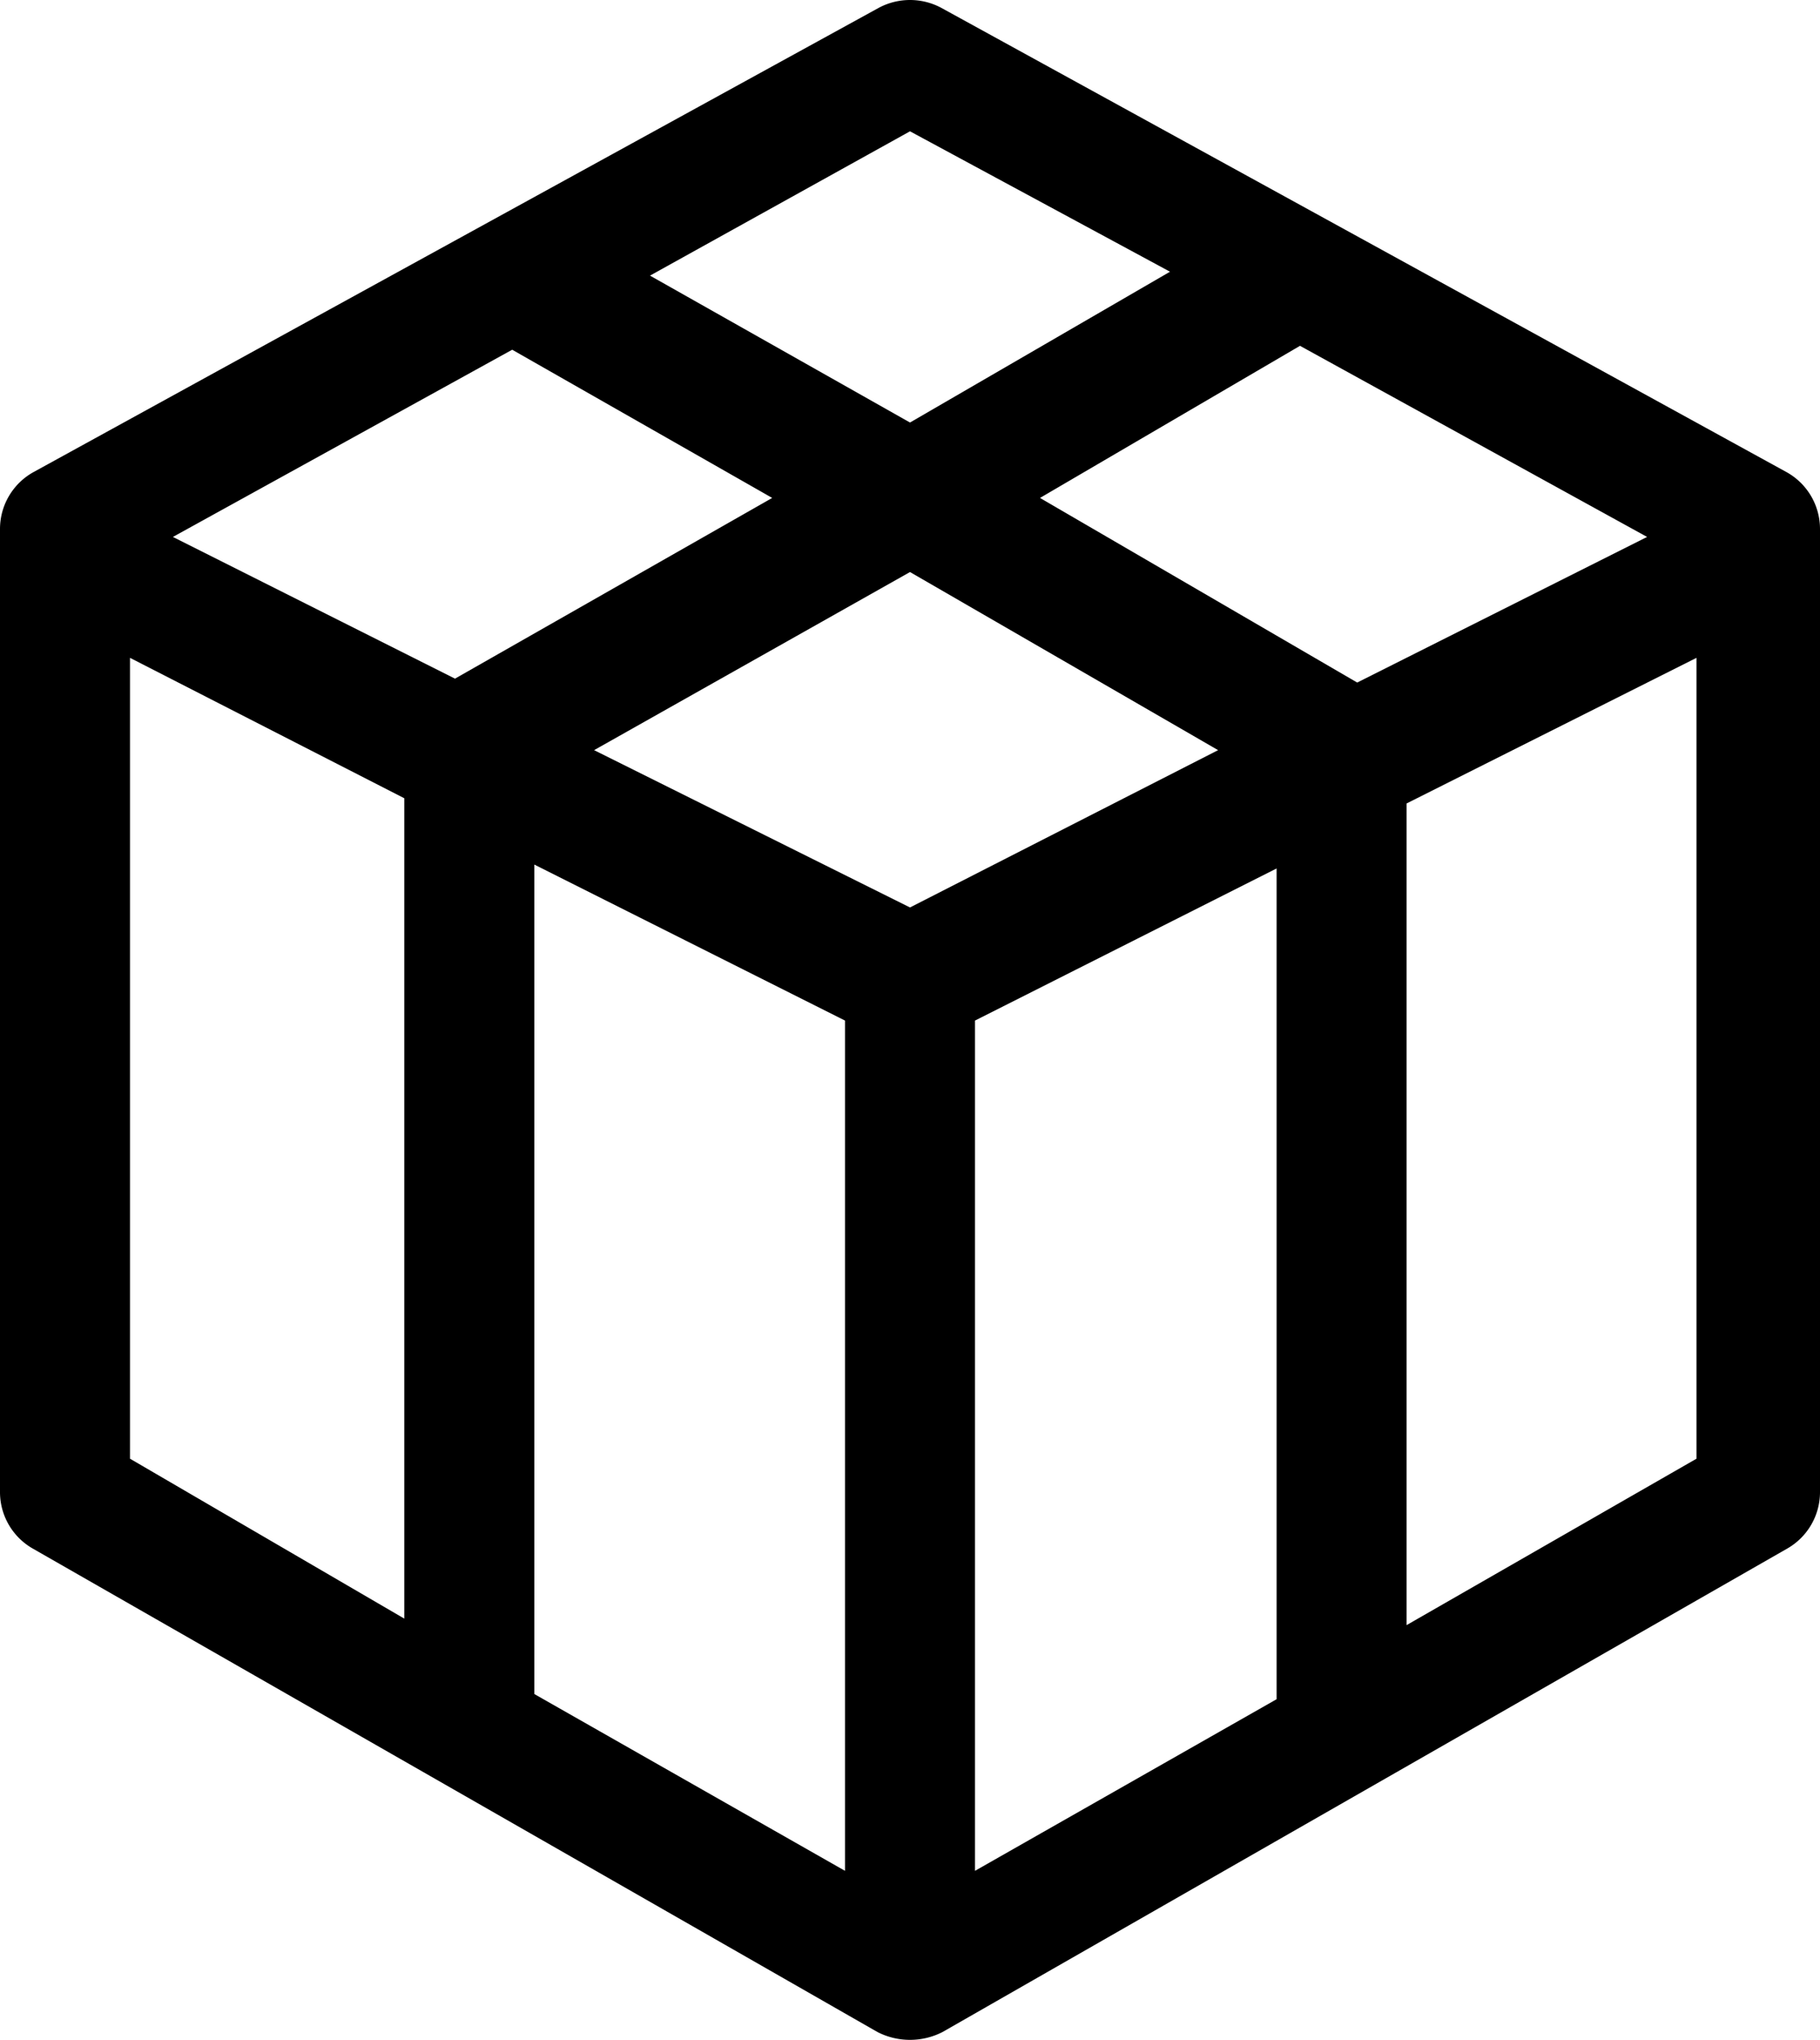 <svg xmlns="http://www.w3.org/2000/svg" width="14" height="15.69" viewBox="0 0 14 15.69">
  <path id="Tracé_1169" data-name="Tracé 1169" d="M16.74,5.86l-6.5-3.57a.51.51,0,0,0-.48,0L3.26,5.86A.5.5,0,0,0,3,6.3v7.41a.5.5,0,0,0,.25.43l6.5,3.72a.55.55,0,0,0,.5,0l6.5-3.72a.5.5,0,0,0,.25-.43V6.3a.5.5,0,0,0-.26-.44Zm-1.07.5L13.44,7.48,11,6.06l2-1.17,2.67,1.47ZM10,3.24l2,1.08L10,5.48,8,4.35l2-1.11ZM6.94,4.92l2,1.14L6.5,7.45,4.33,6.36,6.94,4.92ZM4,7.29,6.11,8.37v6.31L4,13.45Zm5.5,9.33L7.11,15.26V8.88l2.39,1.2ZM10,9.21,7.57,8,10,6.63,12.37,8,10,9.21Zm.5.87,2.32-1.17V15.3L10.5,16.62Zm5.55,3.37-2.23,1.28V8.41l2.23-1.12v6.16Z" transform="translate(-3 -2.23)"/>
</svg>
